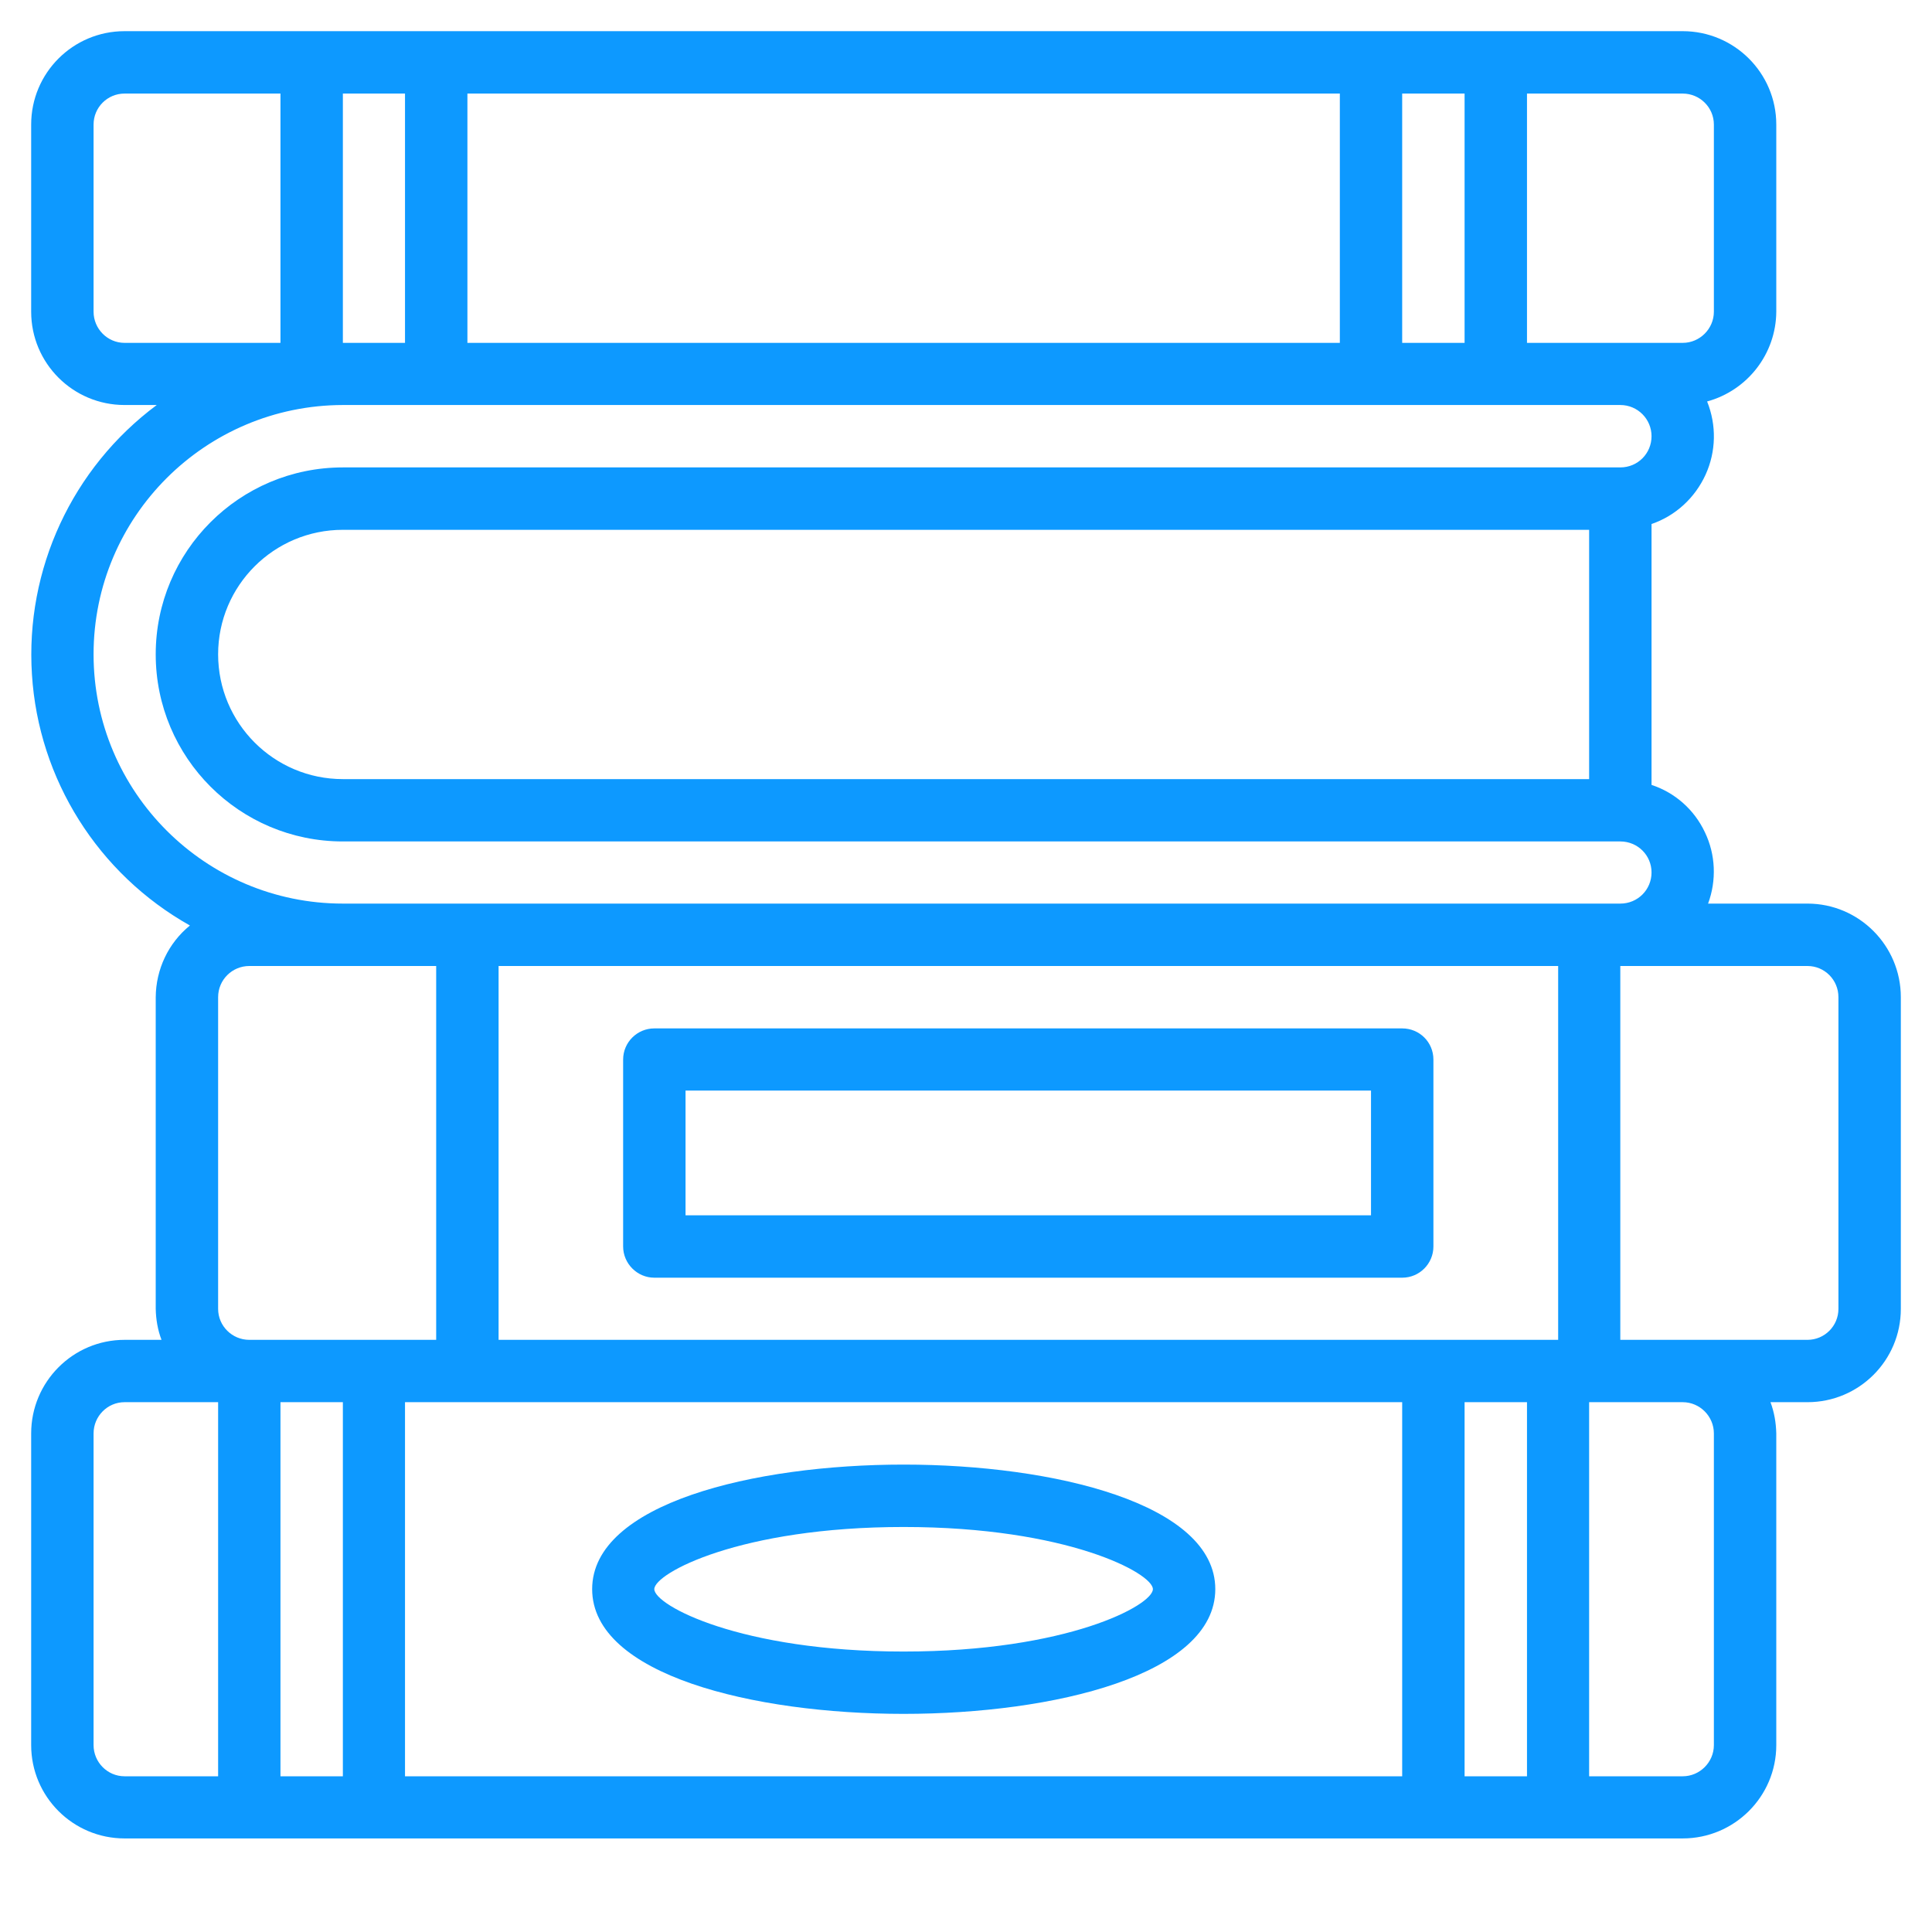 <svg xmlns="http://www.w3.org/2000/svg" xmlns:xlink="http://www.w3.org/1999/xlink" width="40" zoomAndPan="magnify" viewBox="0 0 30 30" height="40" preserveAspectRatio="xMidYMid meet" version="1.0"><defs><clipPath id="d706f189bd"><path d="M 0.484 0 L 29.516 0 L 29.516 29 L 0.484 29 Z M 0.484 0 " clip-rule="nonzero"/></clipPath></defs><g clip-path="url(#d706f189bd)"><path fill="#0d99ff" d="M 28.066 14.031 L 26.523 14.031 C 26.656 13.672 26.641 13.27 26.473 12.922 C 26.309 12.574 26.012 12.309 25.645 12.188 L 25.645 8.137 C 26.02 8.008 26.32 7.73 26.484 7.371 C 26.648 7.012 26.656 6.602 26.508 6.234 C 27.137 6.062 27.578 5.492 27.582 4.84 L 27.582 1.934 C 27.582 1.133 26.93 0.484 26.129 0.484 L 1.934 0.484 C 1.133 0.484 0.484 1.133 0.484 1.934 L 0.484 4.84 C 0.484 5.641 1.133 6.289 1.934 6.289 L 2.434 6.289 C 1.121 7.266 0.391 8.84 0.496 10.473 C 0.598 12.102 1.523 13.57 2.949 14.371 C 2.613 14.645 2.422 15.051 2.418 15.484 L 2.418 20.324 C 2.422 20.488 2.449 20.652 2.508 20.805 L 1.934 20.805 C 1.133 20.805 0.484 21.457 0.484 22.258 L 0.484 27.098 C 0.484 27.898 1.133 28.547 1.934 28.547 L 26.129 28.547 C 26.93 28.547 27.582 27.898 27.582 27.098 L 27.582 22.258 C 27.578 22.094 27.551 21.93 27.492 21.773 L 28.066 21.773 C 28.867 21.773 29.516 21.125 29.516 20.324 L 29.516 15.484 C 29.516 14.684 28.867 14.031 28.066 14.031 Z M 22.258 20.805 L 7.742 20.805 L 7.742 15 L 24.195 15 L 24.195 20.805 Z M 21.773 21.773 L 21.773 27.582 L 6.289 27.582 L 6.289 21.773 Z M 5.324 12.098 C 4.254 12.098 3.387 11.23 3.387 10.16 C 3.387 9.094 4.254 8.227 5.324 8.227 L 24.676 8.227 L 24.676 12.098 Z M 26.613 1.934 L 26.613 4.84 C 26.613 5.105 26.395 5.324 26.129 5.324 L 23.711 5.324 L 23.711 1.453 L 26.129 1.453 C 26.395 1.453 26.613 1.668 26.613 1.934 Z M 22.742 1.453 L 22.742 5.324 L 21.773 5.324 L 21.773 1.453 Z M 7.258 5.324 L 7.258 1.453 L 20.805 1.453 L 20.805 5.324 Z M 6.289 1.453 L 6.289 5.324 L 5.324 5.324 L 5.324 1.453 Z M 1.453 4.84 L 1.453 1.934 C 1.453 1.668 1.668 1.453 1.934 1.453 L 4.355 1.453 L 4.355 5.324 L 1.934 5.324 C 1.668 5.324 1.453 5.105 1.453 4.84 Z M 1.453 10.16 C 1.453 8.023 3.188 6.293 5.324 6.289 L 25.16 6.289 C 25.43 6.289 25.645 6.508 25.645 6.773 C 25.645 7.043 25.43 7.258 25.16 7.258 L 5.324 7.258 C 3.719 7.258 2.418 8.559 2.418 10.16 C 2.418 11.766 3.719 13.066 5.324 13.066 L 25.16 13.066 C 25.43 13.066 25.645 13.281 25.645 13.547 C 25.645 13.816 25.43 14.031 25.16 14.031 L 5.324 14.031 C 3.188 14.031 1.453 12.297 1.453 10.16 Z M 3.387 20.324 L 3.387 15.484 C 3.387 15.215 3.605 15 3.871 15 L 6.773 15 L 6.773 20.805 L 3.871 20.805 C 3.605 20.805 3.387 20.59 3.387 20.324 Z M 1.453 27.098 L 1.453 22.258 C 1.453 21.992 1.668 21.773 1.934 21.773 L 3.387 21.773 L 3.387 27.582 L 1.934 27.582 C 1.668 27.582 1.453 27.363 1.453 27.098 Z M 4.355 27.582 L 4.355 21.773 L 5.324 21.773 L 5.324 27.582 Z M 22.742 27.582 L 22.742 21.773 L 23.711 21.773 L 23.711 27.582 Z M 26.613 22.258 L 26.613 27.098 C 26.613 27.363 26.395 27.582 26.129 27.582 L 24.676 27.582 L 24.676 21.773 L 26.129 21.773 C 26.395 21.773 26.613 21.992 26.613 22.258 Z M 28.547 20.324 C 28.547 20.59 28.332 20.805 28.066 20.805 L 25.16 20.805 L 25.16 15 L 28.066 15 C 28.332 15 28.547 15.215 28.547 15.484 Z M 28.547 20.324 " fill-opacity="1" fill-rule="nonzero"/></g><path fill="#0d99ff" d="M 21.773 15.969 L 10.16 15.969 C 9.895 15.969 9.676 16.184 9.676 16.453 L 9.676 19.355 C 9.676 19.621 9.895 19.84 10.16 19.84 L 21.773 19.84 C 22.043 19.84 22.258 19.621 22.258 19.355 L 22.258 16.453 C 22.258 16.184 22.043 15.969 21.773 15.969 Z M 21.289 18.871 L 10.645 18.871 L 10.645 16.934 L 21.289 16.934 Z M 21.289 18.871 " fill-opacity="1" fill-rule="nonzero"/><path fill="#0d99ff" d="M 14.031 26.613 C 16.363 26.613 18.871 26.008 18.871 24.676 C 18.871 23.348 16.363 22.742 14.031 22.742 C 11.703 22.742 9.195 23.348 9.195 24.676 C 9.195 26.008 11.703 26.613 14.031 26.613 Z M 14.031 23.711 C 16.574 23.711 17.902 24.43 17.902 24.676 C 17.902 24.926 16.574 25.645 14.031 25.645 C 11.492 25.645 10.16 24.926 10.16 24.676 C 10.16 24.43 11.492 23.711 14.031 23.711 Z M 14.031 23.711 " fill-opacity="1" fill-rule="nonzero"/></svg>
